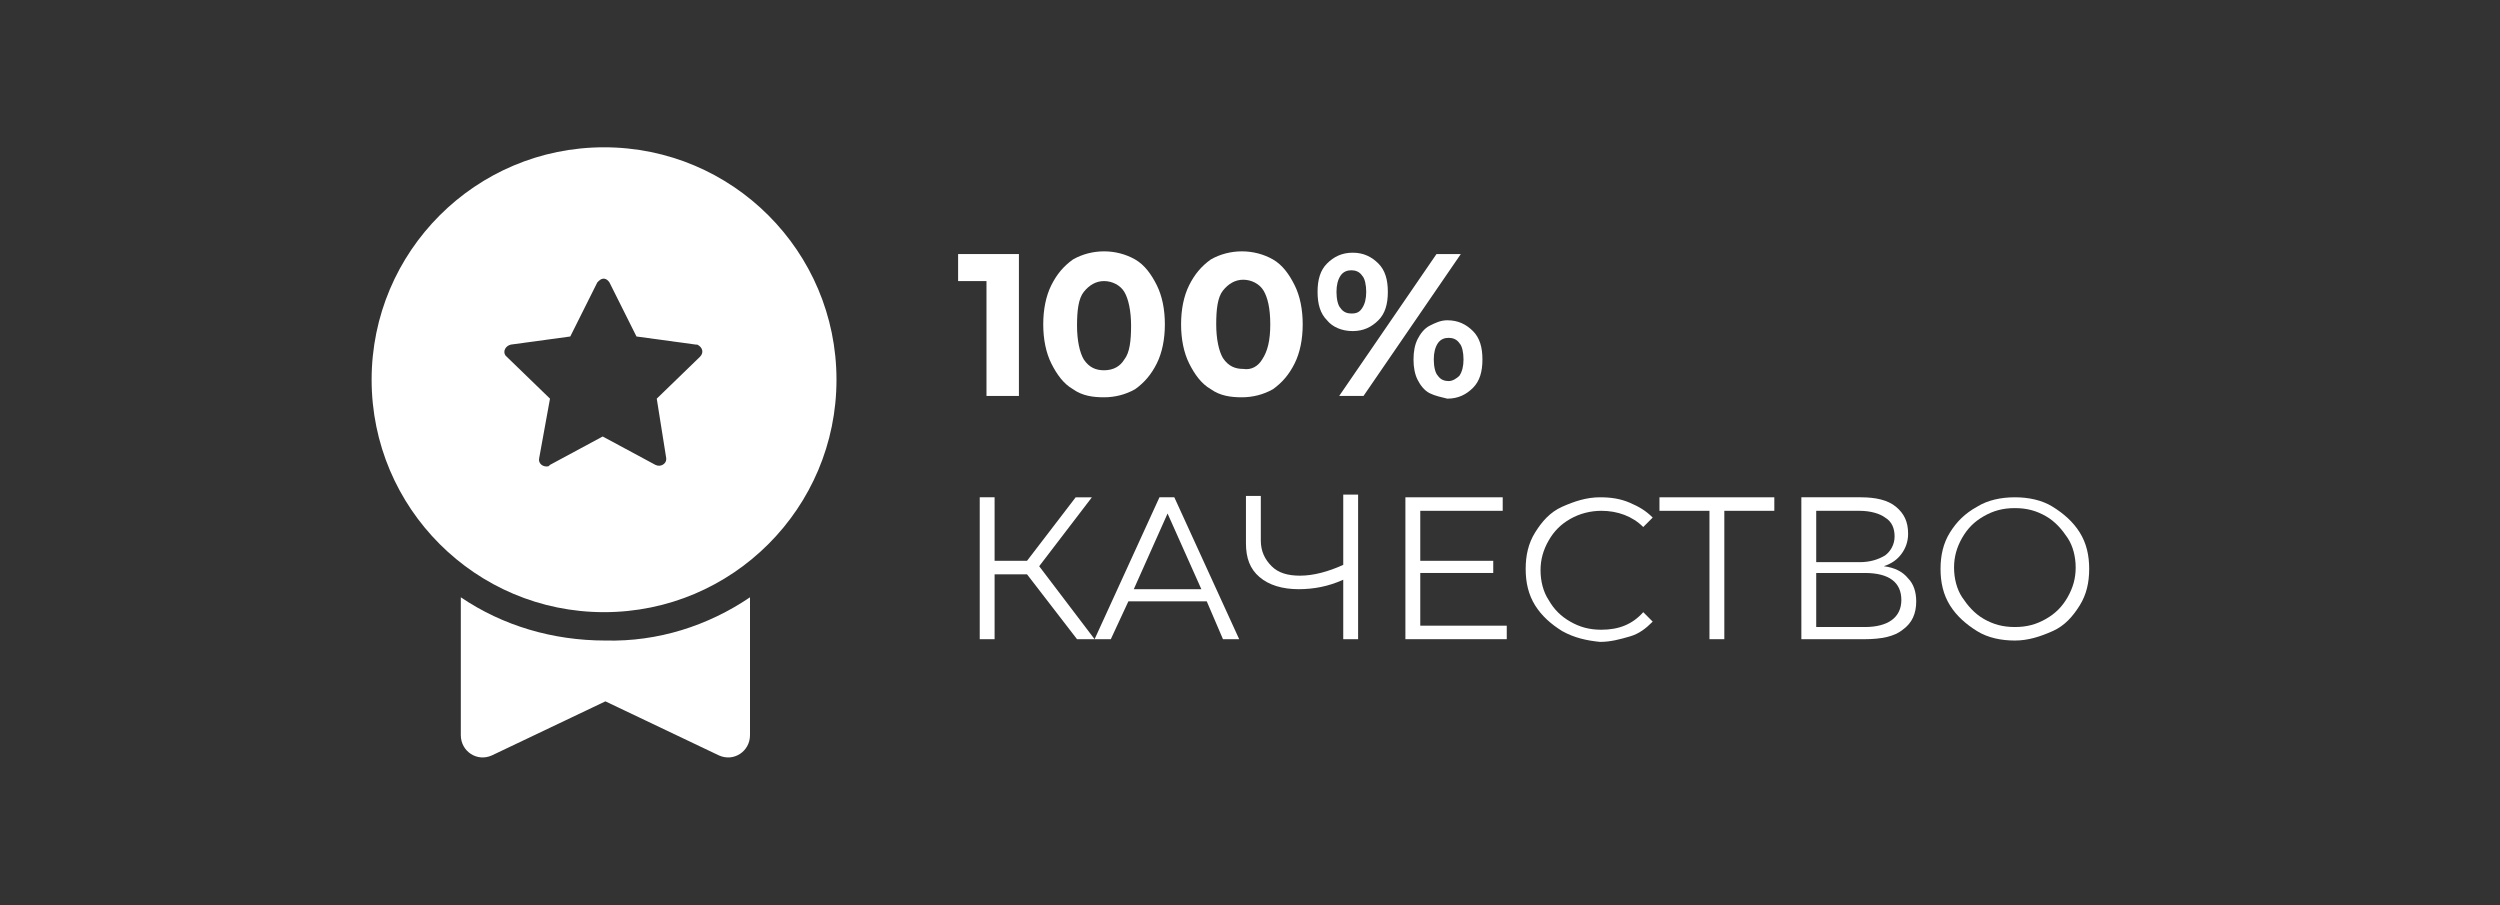 <?xml version="1.0" encoding="utf-8"?>
<!-- Generator: Adobe Illustrator 23.0.3, SVG Export Plug-In . SVG Version: 6.00 Build 0)  -->
<svg version="1.1" id="Capa_1" xmlns="http://www.w3.org/2000/svg" xmlns:xlink="http://www.w3.org/1999/xlink" x="0px" y="0px"
	 width="185px" height="67px" viewBox="0 0 185 67" style="enable-background:new 0 0 185 67;" xml:space="preserve">
<rect x="0" y="0" width="185" height="67" fill="#333333" stroke="none"/>
<style type="text/css">
	.st0{fill:#FFFFFF;}
</style>
<g>
	<path class="st0" d="M55.5,44.2v10.2c0,1.2-1.2,2-2.3,1.5l-8.4-4l-8.4,4c-1.1,0.5-2.3-0.3-2.3-1.5V44.2c3.1,2.1,6.8,3.2,10.7,3.2
		C48.7,47.5,52.4,46.3,55.5,44.2z"/>
	<path class="st0" d="M44.7,10.9c9.5,0,17.2,7.7,17.2,17.2s-7.7,17.2-17.2,17.2s-17.2-7.7-17.2-17.2S35.2,10.9,44.7,10.9z
		 M44.3,20.8l-0.1,0.1l-2,4l-4.4,0.6c-0.4,0.1-0.6,0.5-0.4,0.8l0.1,0.1l3.2,3.1l-0.8,4.4c-0.1,0.4,0.3,0.7,0.7,0.6l0.1-0.1l3.9-2.1
		l3.9,2.1c0.4,0.2,0.8-0.1,0.8-0.4v-0.1l-0.7-4.4l3.2-3.1c0.3-0.3,0.2-0.7-0.2-0.9h-0.1l-4.4-0.6l-2-4
		C44.9,20.6,44.6,20.5,44.3,20.8L44.3,20.8L44.3,20.8z"/>
</g>
<g>
	<path class="st0" d="M75.4,18.8v10.5H73v-8.5h-2.1v-2H75.4z"/>
	<path class="st0" d="M79.4,28.8c-0.7-0.4-1.2-1.1-1.6-1.9c-0.4-0.8-0.6-1.8-0.6-2.9c0-1.1,0.2-2.1,0.6-2.9c0.4-0.8,0.9-1.4,1.6-1.9
		c0.7-0.4,1.5-0.6,2.3-0.6s1.6,0.2,2.3,0.6c0.7,0.4,1.2,1.1,1.6,1.9s0.6,1.8,0.6,2.9c0,1.1-0.2,2.1-0.6,2.9s-0.9,1.4-1.6,1.9
		c-0.7,0.4-1.5,0.6-2.3,0.6S80.1,29.3,79.4,28.8z M83.2,26.6c0.4-0.5,0.5-1.4,0.5-2.5s-0.2-2-0.5-2.5s-0.9-0.8-1.5-0.8
		c-0.6,0-1.1,0.3-1.5,0.8s-0.5,1.4-0.5,2.5s0.2,2,0.5,2.5c0.4,0.6,0.9,0.8,1.5,0.8C82.4,27.4,82.9,27.1,83.2,26.6z"/>
	<path class="st0" d="M89.6,28.8c-0.7-0.4-1.2-1.1-1.6-1.9c-0.4-0.8-0.6-1.8-0.6-2.9c0-1.1,0.2-2.1,0.6-2.9c0.4-0.8,0.9-1.4,1.6-1.9
		c0.7-0.4,1.5-0.6,2.3-0.6s1.6,0.2,2.3,0.6c0.7,0.4,1.2,1.1,1.6,1.9s0.6,1.8,0.6,2.9c0,1.1-0.2,2.1-0.6,2.9s-0.9,1.4-1.6,1.9
		c-0.7,0.4-1.5,0.6-2.3,0.6S90.3,29.3,89.6,28.8z M93.4,26.6C93.8,26,94,25.2,94,24s-0.2-2-0.5-2.5s-0.9-0.8-1.5-0.8
		c-0.6,0-1.1,0.3-1.5,0.8s-0.5,1.4-0.5,2.5s0.2,2,0.5,2.5c0.4,0.6,0.9,0.8,1.5,0.8C92.6,27.4,93.1,27.1,93.4,26.6z"/>
	<path class="st0" d="M98.2,23.7c-0.5-0.5-0.7-1.2-0.7-2.1c0-0.9,0.2-1.6,0.7-2.1c0.5-0.5,1.1-0.8,1.9-0.8c0.8,0,1.4,0.3,1.9,0.8
		c0.5,0.5,0.7,1.2,0.7,2.1c0,0.9-0.2,1.6-0.7,2.1c-0.5,0.5-1.1,0.8-1.9,0.8C99.3,24.5,98.6,24.2,98.2,23.7z M100.8,22.8
		c0.2-0.3,0.3-0.7,0.3-1.2c0-0.5-0.1-1-0.3-1.2c-0.2-0.3-0.5-0.4-0.8-0.4c-0.3,0-0.6,0.1-0.8,0.4c-0.2,0.3-0.3,0.7-0.3,1.2
		s0.1,1,0.3,1.2c0.2,0.3,0.5,0.4,0.8,0.4C100.4,23.2,100.6,23.1,100.8,22.8z M106.3,18.8h1.8l-7.2,10.5h-1.8L106.3,18.8z
		 M105.8,29.1c-0.4-0.2-0.7-0.6-0.9-1c-0.2-0.4-0.3-0.9-0.3-1.5s0.1-1.1,0.3-1.5c0.2-0.4,0.5-0.8,0.9-1c0.4-0.2,0.8-0.4,1.3-0.4
		c0.8,0,1.4,0.3,1.9,0.8c0.5,0.5,0.7,1.2,0.7,2.1s-0.2,1.6-0.7,2.1s-1.1,0.8-1.9,0.8C106.7,29.4,106.2,29.3,105.8,29.1z M108,27.8
		c0.2-0.3,0.3-0.7,0.3-1.2s-0.1-1-0.3-1.2c-0.2-0.3-0.5-0.4-0.8-0.4c-0.3,0-0.6,0.1-0.8,0.4c-0.2,0.3-0.3,0.7-0.3,1.2s0.1,1,0.3,1.2
		c0.2,0.3,0.5,0.4,0.8,0.4C107.5,28.2,107.8,28,108,27.8z"/>
	<path class="st0" d="M76,42.5h-2.4v4.8h-1.1V36.8h1.1v4.7H76l3.6-4.7h1.2l-3.9,5.1l4.1,5.4h-1.3L76,42.5z"/>
	<path class="st0" d="M89.3,44.5h-5.8l-1.3,2.8H81l4.8-10.5h1.1l4.8,10.5h-1.2L89.3,44.5z M88.9,43.6L86.4,38l-2.5,5.6H88.9z"/>
	<path class="st0" d="M100.5,36.8v10.5h-1.1v-4.4c-1.1,0.5-2.2,0.7-3.3,0.7c-1.2,0-2.2-0.3-2.9-0.9c-0.7-0.6-1-1.4-1-2.5v-3.5h1.1
		v3.3c0,0.8,0.3,1.4,0.8,1.9c0.5,0.5,1.2,0.7,2.1,0.7c1,0,2.1-0.3,3.2-0.8v-5.2H100.5z"/>
	<path class="st0" d="M111.5,46.3v1H104V36.8h7.2v1h-6.1v3.7h5.4v0.9h-5.4v3.9H111.5z"/>
	<path class="st0" d="M115.6,46.7c-0.8-0.5-1.5-1.1-2-1.9c-0.5-0.8-0.7-1.7-0.7-2.7s0.2-1.9,0.7-2.7c0.5-0.8,1.1-1.5,2-1.9
		s1.8-0.7,2.8-0.7c0.8,0,1.5,0.1,2.2,0.4s1.2,0.6,1.7,1.1l-0.7,0.7c-0.8-0.8-1.9-1.2-3.1-1.2c-0.8,0-1.6,0.2-2.3,0.6
		c-0.7,0.4-1.2,0.9-1.6,1.6c-0.4,0.7-0.6,1.4-0.6,2.2s0.2,1.6,0.6,2.2c0.4,0.7,0.9,1.2,1.6,1.6c0.7,0.4,1.4,0.6,2.3,0.6
		c1.3,0,2.3-0.4,3.1-1.3l0.7,0.7c-0.5,0.5-1,0.9-1.7,1.1s-1.4,0.4-2.2,0.4C117.4,47.4,116.5,47.2,115.6,46.7z"/>
	<path class="st0" d="M131.3,37.8h-3.7v9.5h-1.1v-9.5h-3.7v-1h8.5V37.8z"/>
	<path class="st0" d="M141.2,42.8c0.4,0.4,0.6,1,0.6,1.7c0,0.9-0.3,1.6-1,2.1c-0.6,0.5-1.6,0.7-2.8,0.7h-4.7V36.8h4.4
		c1.1,0,2,0.2,2.6,0.7s0.9,1.1,0.9,2c0,0.6-0.2,1.1-0.5,1.5c-0.3,0.4-0.7,0.7-1.3,0.9C140.2,42,140.8,42.3,141.2,42.8z M134.4,41.6
		h3.2c0.8,0,1.4-0.2,1.9-0.5c0.4-0.3,0.7-0.8,0.7-1.4c0-0.6-0.2-1.1-0.7-1.4c-0.4-0.3-1.1-0.5-1.9-0.5h-3.2V41.6z M140.7,44.4
		c0-1.3-0.9-2-2.7-2h-3.6v4h3.6C139.7,46.4,140.7,45.7,140.7,44.4z"/>
	<path class="st0" d="M146.3,46.7c-0.8-0.5-1.5-1.1-2-1.9c-0.5-0.8-0.7-1.7-0.7-2.7s0.2-1.9,0.7-2.7c0.5-0.8,1.1-1.4,2-1.9
		c0.8-0.5,1.8-0.7,2.8-0.7s2,0.2,2.8,0.7s1.5,1.1,2,1.9c0.5,0.8,0.7,1.7,0.7,2.7s-0.2,1.9-0.7,2.7c-0.5,0.8-1.1,1.5-2,1.9
		s-1.8,0.7-2.8,0.7S147.1,47.2,146.3,46.7z M151.4,45.8c0.7-0.4,1.2-0.9,1.6-1.6s0.6-1.4,0.6-2.2s-0.2-1.6-0.6-2.2s-0.9-1.2-1.6-1.6
		s-1.4-0.6-2.3-0.6s-1.6,0.2-2.3,0.6c-0.7,0.4-1.2,0.9-1.6,1.6s-0.6,1.4-0.6,2.2s0.2,1.6,0.6,2.2s0.9,1.2,1.6,1.6
		c0.7,0.4,1.4,0.6,2.3,0.6S150.7,46.2,151.4,45.8z"/>
</g>
</svg>
